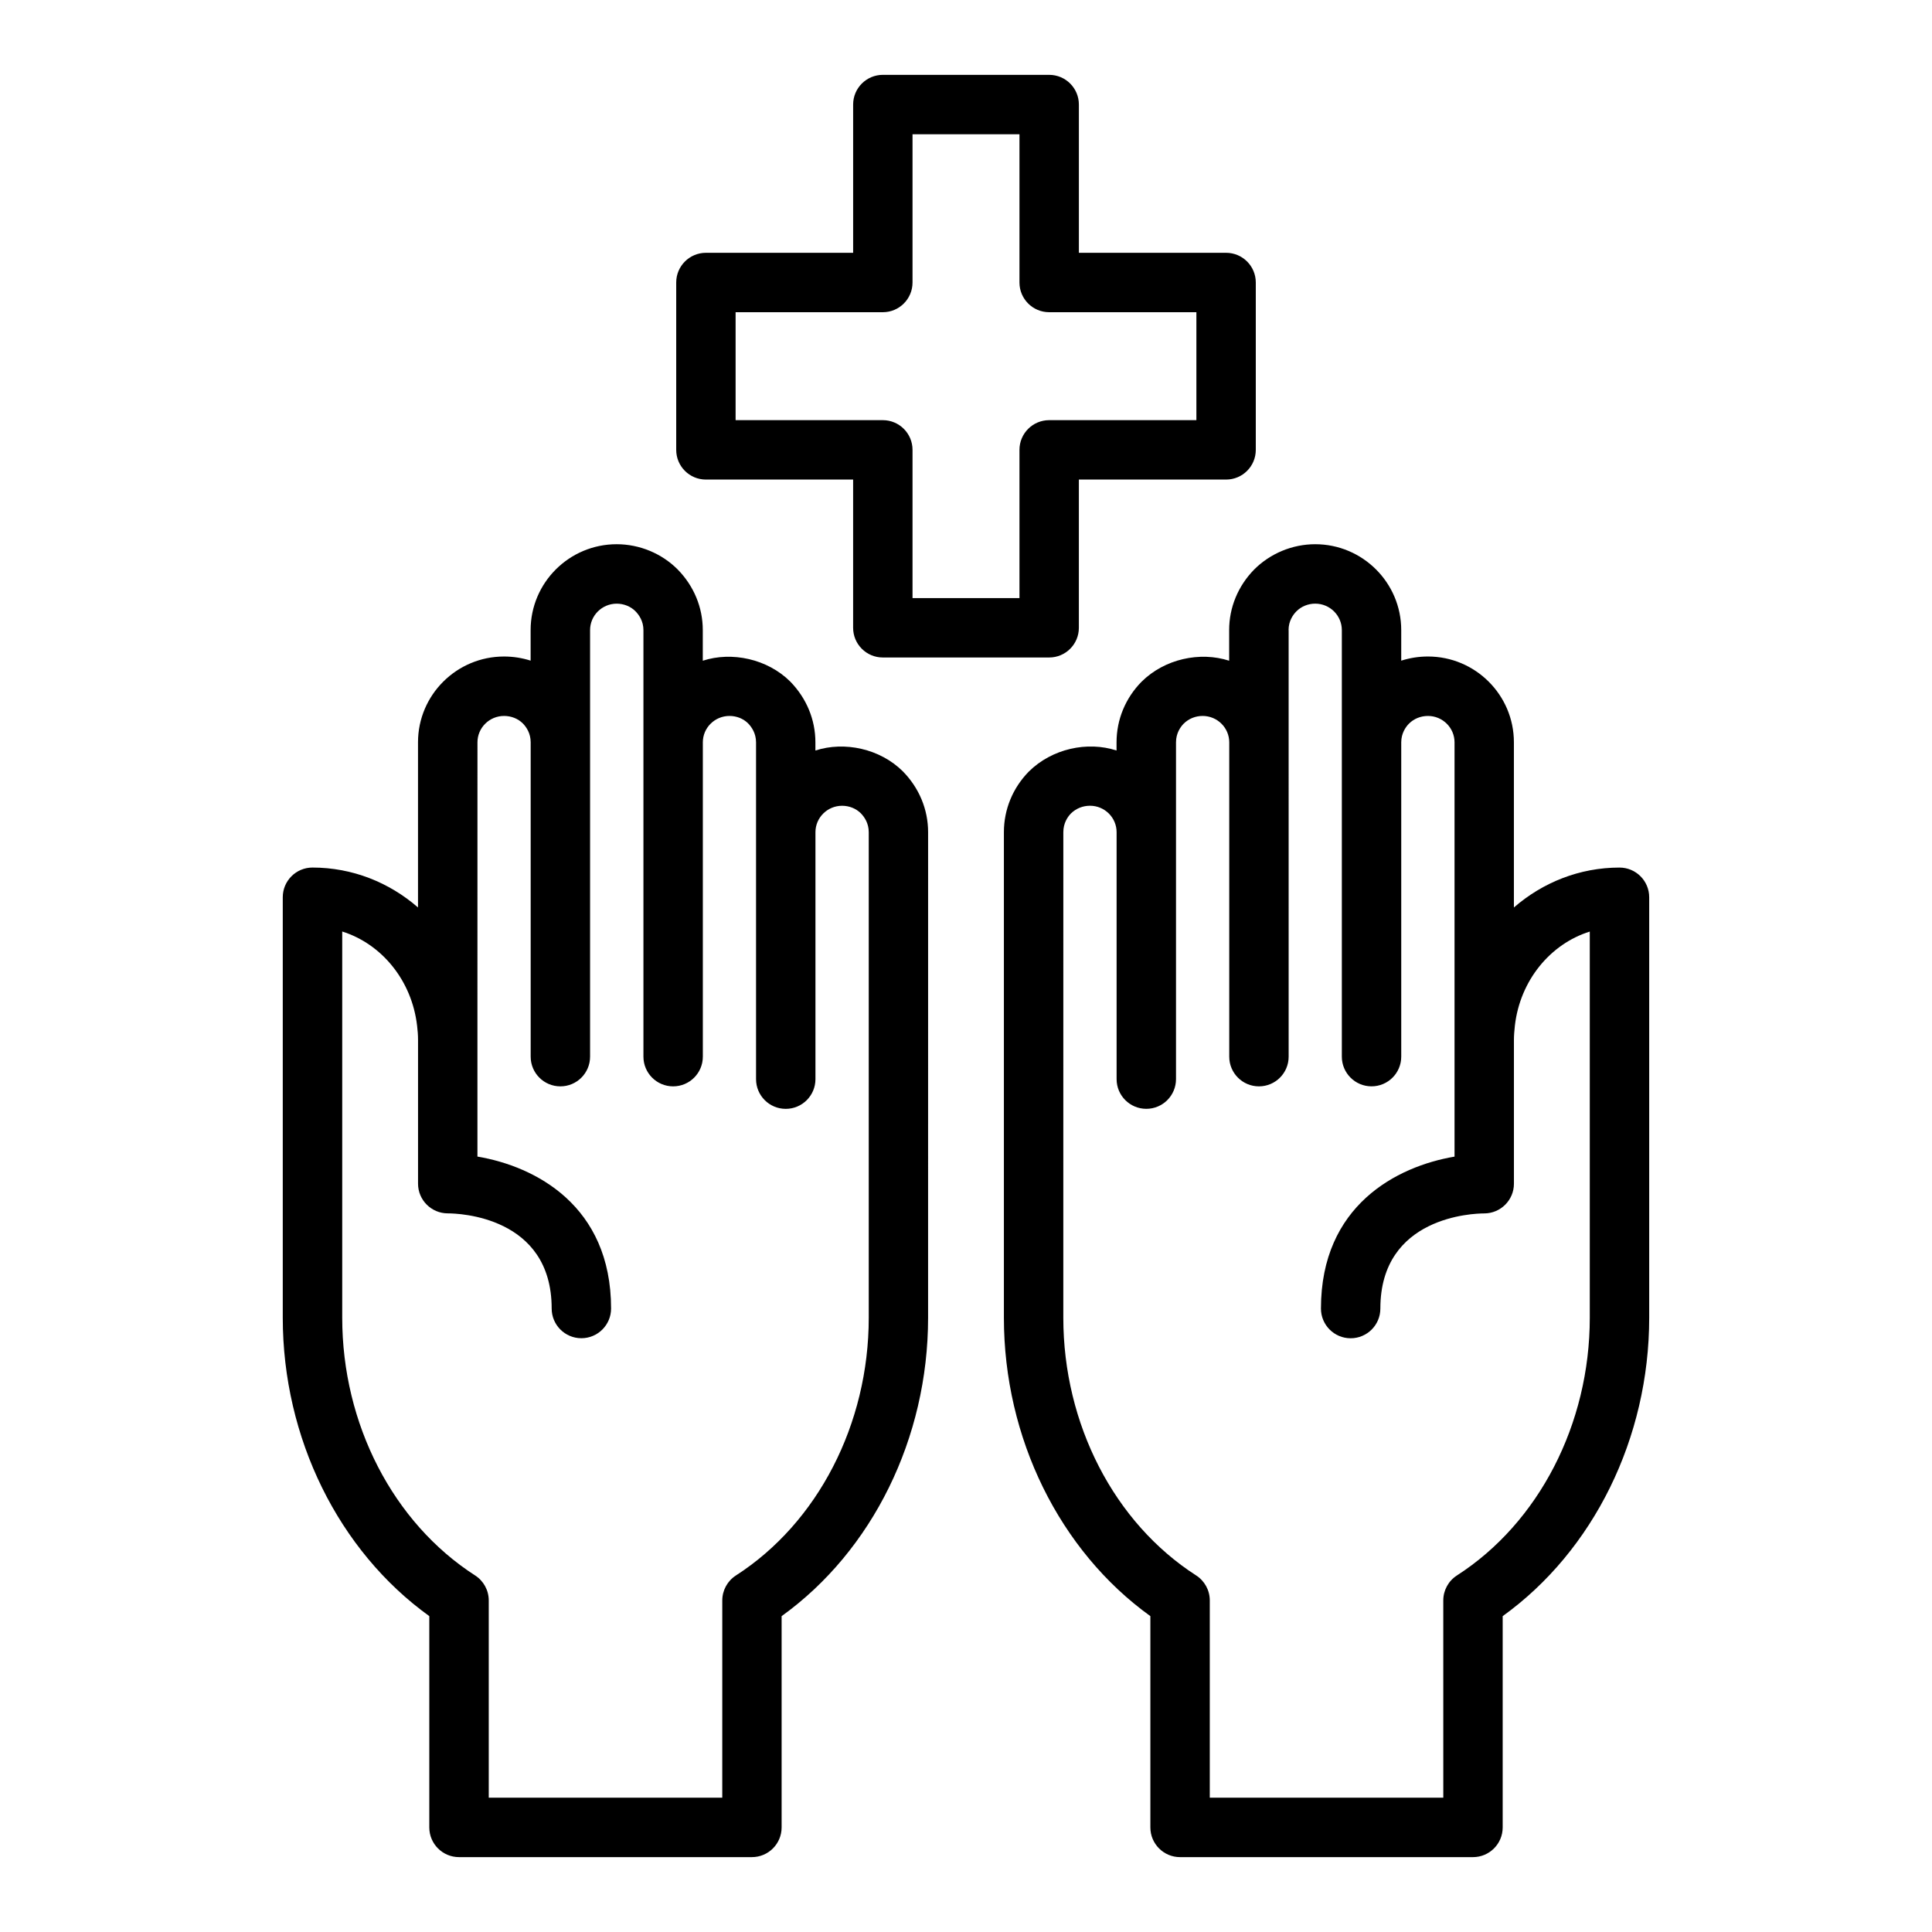 <?xml version="1.0" encoding="UTF-8"?>
<!-- Uploaded to: SVG Repo, www.svgrepo.com, Generator: SVG Repo Mixer Tools -->
<svg fill="#000000" width="800px" height="800px" version="1.1" viewBox="144 144 512 512" xmlns="http://www.w3.org/2000/svg">
 <g>
  <path d="m257.77 572.29v55.996c0 4.344 3.519 7.871 7.871 7.871h77.625c4.352 0 7.871-3.527 7.871-7.871v-55.992c24.051-17.301 38.816-47.176 38.816-79.066l0.004-128.7c0-6-2.356-11.699-6.699-16.121-6.039-5.992-15.445-8.023-23.168-5.512v-2.172c0-5.992-2.34-11.676-6.676-16.113-6.047-6-15.469-8.016-23.168-5.512v-8.125c0-6-2.363-11.699-6.676-16.082-4.219-4.234-10.102-6.668-16.145-6.668-12.578 0-22.805 10.203-22.805 22.75v8.102c-2.242-0.715-4.613-1.094-7.047-1.094-12.57 0-22.797 10.195-22.797 22.734v43.77c-7.613-6.629-17.398-10.578-27.969-10.578-4.352 0-7.871 3.527-7.871 7.871v111.44c0.008 31.887 14.785 61.762 38.832 79.07zm-23.078-181.43c10.43 3.281 18.453 12.934 19.844 24.977 0.148 1.242 0.25 2.488 0.25 3.707v38.141c0 4.344 3.527 7.863 7.871 7.871 2.816 0 27.543 0.746 27.543 25.215 0 4.344 3.519 7.871 7.871 7.871 4.352 0 7.871-3.527 7.871-7.871 0-27.316-20.129-37.684-35.418-40.266v-30.961l0.008-78.82c0-3.856 3.156-6.992 7.055-6.992 1.914 0 3.699 0.723 4.961 1.977 0.953 0.969 2.086 2.621 2.086 5.016v83.301c0 4.344 3.519 7.871 7.871 7.871s7.871-3.527 7.871-7.871v-113.04c0-3.863 3.164-7.008 7.062-7.008 1.883 0 3.699 0.738 4.953 2 0.969 0.984 2.125 2.644 2.125 5.008v113.04c0 4.344 3.519 7.871 7.871 7.871 4.352 0 7.871-3.527 7.871-7.871v-83.301c0-3.856 3.164-6.992 7.062-6.992 1.906 0 3.684 0.723 4.93 1.969 0.961 0.984 2.109 2.652 2.109 5.031v89.254c0 4.344 3.519 7.871 7.871 7.871 4.352 0 7.871-3.527 7.871-7.871v-65.449c0-3.856 3.164-7 7.055-7 1.906 0 3.691 0.723 4.953 1.977 0.969 0.984 2.117 2.644 2.117 5.023v128.69c0 28.16-13.492 54.324-35.203 68.289-2.25 1.449-3.613 3.945-3.613 6.621l-0.004 52.27h-61.883v-52.277c0-2.676-1.363-5.172-3.613-6.621-21.727-13.973-35.219-40.137-35.219-68.289z"/>
  <path d="m469.74 310.98v8.117c-7.723-2.496-17.098-0.504-23.223 5.574-4.266 4.336-6.621 10.035-6.621 16.051v2.172c-7.723-2.519-17.098-0.512-23.254 5.582-4.25 4.336-6.598 10.035-6.598 16.051v128.69c0 31.898 14.77 61.773 38.816 79.074v55.996c0 4.344 3.519 7.871 7.871 7.871h77.625c4.352 0 7.871-3.527 7.871-7.871v-55.992c24.051-17.312 38.828-47.188 38.828-79.07v-111.44c0-4.344-3.519-7.871-7.871-7.871-10.578 0-20.363 3.953-27.984 10.578v-43.777c0-12.539-10.219-22.734-22.781-22.734-2.449 0-4.816 0.379-7.078 1.102v-8.109c0-12.539-10.234-22.75-22.797-22.75-6.031 0-11.902 2.426-16.176 6.707-4.277 4.367-6.629 10.059-6.629 16.047zm15.742 0c0-2.363 1.148-4.031 2.078-4.969 1.289-1.301 3.109-2.039 4.984-2.039 3.891 0 7.055 3.141 7.055 7.008v113.04c0 4.344 3.519 7.871 7.871 7.871s7.871-3.527 7.871-7.871v-83.293c0-2.363 1.148-4.039 2.047-4.953 1.324-1.316 3.109-2.039 5.039-2.039 3.883 0 7.039 3.133 7.039 6.992v109.79c-15.281 2.582-35.402 12.949-35.402 40.266 0 4.344 3.519 7.871 7.871 7.871 4.352 0 7.871-3.527 7.871-7.871 0-24.457 24.719-25.207 27.527-25.215 4.344-0.008 7.871-3.527 7.871-7.871v-38.141c0-1.25 0.125-2.519 0.25-3.738 1.387-12.027 9.406-21.672 19.852-24.945v102.35c0 28.148-13.492 54.316-35.211 68.289-2.25 1.449-3.613 3.938-3.613 6.621l0.004 52.273h-61.883v-52.277c0-2.676-1.363-5.172-3.613-6.621-21.719-13.957-35.203-40.125-35.203-68.289l0.004-128.69c0-2.394 1.141-4.055 2.008-4.945 1.348-1.324 3.133-2.055 5.062-2.055 3.883 0 7.047 3.141 7.047 7v65.449c0 4.344 3.519 7.871 7.871 7.871 4.352 0 7.871-3.527 7.871-7.871v-89.254c0-2.379 1.141-4.031 2.031-4.945 1.34-1.324 3.117-2.047 5.023-2.047 3.891 0 7.055 3.133 7.055 6.992v83.301c0 4.344 3.519 7.871 7.871 7.871 4.352 0 7.871-3.527 7.871-7.871l-0.004-83.301v-29.75z"/>
  <path d="m331.07 271.09h39.016v39.281c0 4.344 3.519 7.871 7.871 7.871h44.082c4.352 0 7.871-3.527 7.871-7.871v-39.281h39.016c4.352 0 7.871-3.527 7.871-7.871v-44.352c0-4.344-3.519-7.871-7.871-7.871h-39.012v-39.289c0-4.344-3.519-7.871-7.871-7.871h-44.082c-4.352 0-7.871 3.527-7.871 7.871v39.289h-39.016c-4.352 0-7.871 3.527-7.871 7.871v44.352c-0.004 4.344 3.516 7.871 7.867 7.871zm7.871-44.352h39.016c4.352 0 7.871-3.527 7.871-7.871v-39.289h28.34v39.289c0 4.344 3.519 7.871 7.871 7.871h39.016v28.605l-39.016 0.004c-4.352 0-7.871 3.527-7.871 7.871v39.281h-28.34v-39.281c0-4.344-3.519-7.871-7.871-7.871h-39.016z"/>
 </g>
</svg>